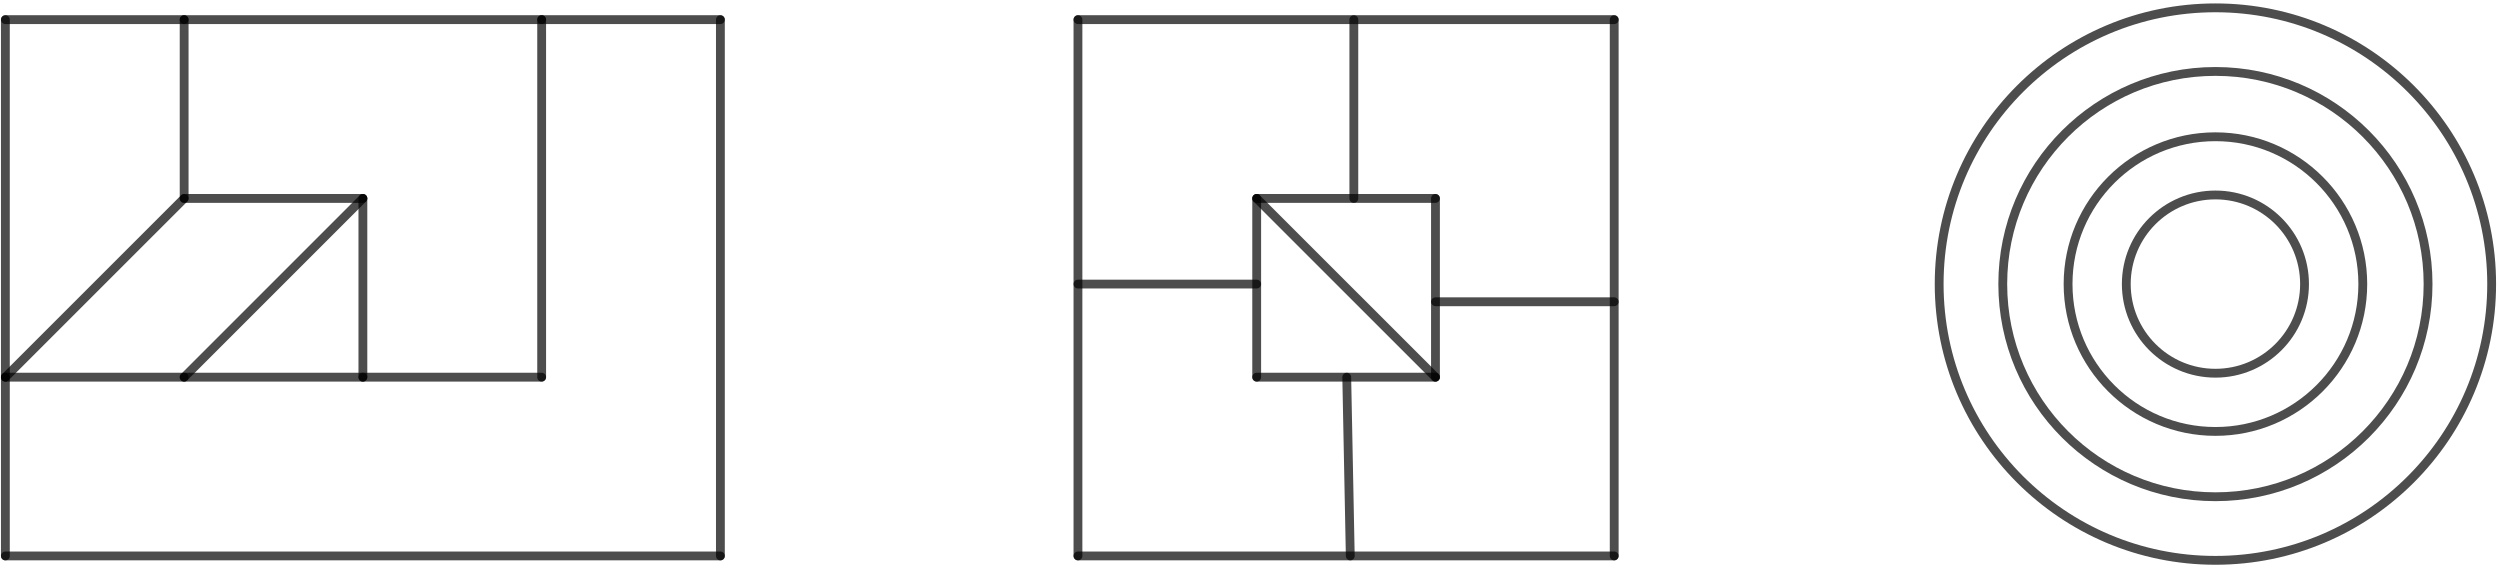 <?xml version="1.0" encoding="UTF-8"?>
<svg xmlns="http://www.w3.org/2000/svg" xmlns:xlink="http://www.w3.org/1999/xlink" width="257pt" height="59pt" viewBox="0 0 257 59" version="1.1">
<g id="surface1">
<rect x="0" y="0" width="257" height="59" style="fill:rgb(100%,100%,100%);fill-opacity:1;stroke:none;"/>
<path style="fill:none;stroke-width:2.5;stroke-linecap:round;stroke-linejoin:round;stroke:rgb(0%,0%,0%);stroke-opacity:0.698;stroke-miterlimit:10;" d="M 674.238 107.996 C 674.238 121.935 662.943 133.241 649.004 133.241 C 635.055 133.241 623.76 121.935 623.76 107.996 C 623.76 94.057 635.055 82.762 649.004 82.762 C 662.943 82.762 674.238 94.057 674.238 107.996 Z M 674.238 107.996 " transform="matrix(0.363,0,0,0.363,-7.842,-10)"/>
<path style="fill:none;stroke-width:2.5;stroke-linecap:round;stroke-linejoin:round;stroke:rgb(0%,0%,0%);stroke-opacity:0.698;stroke-miterlimit:10;" d="M 690.735 107.996 C 690.735 131.038 672.035 149.727 649.004 149.727 C 625.963 149.727 607.274 131.038 607.274 107.996 C 607.274 84.955 625.963 66.277 649.004 66.277 C 672.035 66.277 690.735 84.955 690.735 107.996 Z M 690.735 107.996 " transform="matrix(0.363,0,0,0.363,-7.842,-10)"/>
<path style="fill:none;stroke-width:2.5;stroke-linecap:round;stroke-linejoin:round;stroke:rgb(0%,0%,0%);stroke-opacity:0.698;stroke-miterlimit:10;" d="M 709.22 107.996 C 709.22 141.258 682.255 168.222 649.004 168.222 C 615.742 168.222 588.778 141.258 588.778 107.996 C 588.778 74.745 615.742 47.781 649.004 47.781 C 682.255 47.781 709.22 74.745 709.22 107.996 Z M 709.22 107.996 " transform="matrix(0.363,0,0,0.363,-7.842,-10)"/>
<path style="fill:none;stroke-width:2.5;stroke-linecap:round;stroke-linejoin:round;stroke:rgb(0%,0%,0%);stroke-opacity:0.698;stroke-miterlimit:10;" d="M 727.231 107.996 C 727.231 151.21 692.207 186.234 649.004 186.234 C 605.791 186.234 570.766 151.21 570.766 107.996 C 570.766 64.793 605.791 29.769 649.004 29.769 C 692.207 29.769 727.231 64.793 727.231 107.996 Z M 727.231 107.996 " transform="matrix(0.363,0,0,0.363,-7.842,-10)"/>
<path style="fill:none;stroke-width:2.5;stroke-linecap:round;stroke-linejoin:round;stroke:rgb(0%,0%,0%);stroke-opacity:0.698;stroke-miterlimit:10;" d="M 23.123 33.111 L 23.123 134.359 " transform="matrix(0.363,0,0,0.363,-7.842,-10)"/>
<path style="fill:none;stroke-width:2.5;stroke-linecap:round;stroke-linejoin:round;stroke:rgb(0%,0%,0%);stroke-opacity:0.698;stroke-miterlimit:10;" d="M 23.123 134.359 L 73.752 83.74 " transform="matrix(0.363,0,0,0.363,-7.842,-10)"/>
<path style="fill:none;stroke-width:2.5;stroke-linecap:round;stroke-linejoin:round;stroke:rgb(0%,0%,0%);stroke-opacity:0.698;stroke-miterlimit:10;" d="M 73.752 83.74 L 73.752 33.111 " transform="matrix(0.363,0,0,0.363,-7.842,-10)"/>
<path style="fill:none;stroke-width:2.5;stroke-linecap:round;stroke-linejoin:round;stroke:rgb(0%,0%,0%);stroke-opacity:0.698;stroke-miterlimit:10;" d="M 73.752 33.111 L 23.123 33.111 " transform="matrix(0.363,0,0,0.363,-7.842,-10)"/>
<path style="fill:none;stroke-width:2.5;stroke-linecap:round;stroke-linejoin:round;stroke:rgb(0%,0%,0%);stroke-opacity:0.698;stroke-miterlimit:10;" d="M 73.752 83.74 L 124.37 83.74 " transform="matrix(0.363,0,0,0.363,-7.842,-10)"/>
<path style="fill:none;stroke-width:2.5;stroke-linecap:round;stroke-linejoin:round;stroke:rgb(0%,0%,0%);stroke-opacity:0.698;stroke-miterlimit:10;" d="M 124.37 83.74 L 73.752 134.359 " transform="matrix(0.363,0,0,0.363,-7.842,-10)"/>
<path style="fill:none;stroke-width:2.5;stroke-linecap:round;stroke-linejoin:round;stroke:rgb(0%,0%,0%);stroke-opacity:0.698;stroke-miterlimit:10;" d="M 23.123 134.359 L 73.752 134.359 " transform="matrix(0.363,0,0,0.363,-7.842,-10)"/>
<path style="fill:none;stroke-width:2.5;stroke-linecap:round;stroke-linejoin:round;stroke:rgb(0%,0%,0%);stroke-opacity:0.698;stroke-miterlimit:10;" d="M 73.752 134.359 L 124.37 134.359 " transform="matrix(0.363,0,0,0.363,-7.842,-10)"/>
<path style="fill:none;stroke-width:2.5;stroke-linecap:round;stroke-linejoin:round;stroke:rgb(0%,0%,0%);stroke-opacity:0.698;stroke-miterlimit:10;" d="M 124.37 134.359 L 124.37 83.74 " transform="matrix(0.363,0,0,0.363,-7.842,-10)"/>
<path style="fill:none;stroke-width:2.5;stroke-linecap:round;stroke-linejoin:round;stroke:rgb(0%,0%,0%);stroke-opacity:0.698;stroke-miterlimit:10;" d="M 73.752 33.111 L 174.999 33.111 " transform="matrix(0.363,0,0,0.363,-7.842,-10)"/>
<path style="fill:none;stroke-width:2.5;stroke-linecap:round;stroke-linejoin:round;stroke:rgb(0%,0%,0%);stroke-opacity:0.698;stroke-miterlimit:10;" d="M 174.999 33.111 L 174.999 134.359 " transform="matrix(0.363,0,0,0.363,-7.842,-10)"/>
<path style="fill:none;stroke-width:2.5;stroke-linecap:round;stroke-linejoin:round;stroke:rgb(0%,0%,0%);stroke-opacity:0.698;stroke-miterlimit:10;" d="M 174.999 134.359 L 124.37 134.359 " transform="matrix(0.363,0,0,0.363,-7.842,-10)"/>
<path style="fill:none;stroke-width:2.5;stroke-linecap:round;stroke-linejoin:round;stroke:rgb(0%,0%,0%);stroke-opacity:0.698;stroke-miterlimit:10;" d="M 174.999 33.111 L 225.617 33.111 " transform="matrix(0.363,0,0,0.363,-7.842,-10)"/>
<path style="fill:none;stroke-width:2.5;stroke-linecap:round;stroke-linejoin:round;stroke:rgb(0%,0%,0%);stroke-opacity:0.698;stroke-miterlimit:10;" d="M 225.617 33.111 L 225.617 184.987 " transform="matrix(0.363,0,0,0.363,-7.842,-10)"/>
<path style="fill:none;stroke-width:2.5;stroke-linecap:round;stroke-linejoin:round;stroke:rgb(0%,0%,0%);stroke-opacity:0.698;stroke-miterlimit:10;" d="M 225.617 184.987 L 23.123 184.987 " transform="matrix(0.363,0,0,0.363,-7.842,-10)"/>
<path style="fill:none;stroke-width:2.5;stroke-linecap:round;stroke-linejoin:round;stroke:rgb(0%,0%,0%);stroke-opacity:0.698;stroke-miterlimit:10;" d="M 23.123 184.987 L 23.123 134.359 " transform="matrix(0.363,0,0,0.363,-7.842,-10)"/>
<path style="fill:none;stroke-width:2.5;stroke-linecap:round;stroke-linejoin:round;stroke:rgb(0%,0%,0%);stroke-opacity:0.698;stroke-miterlimit:10;" d="M 377.493 83.74 L 428.122 83.74 " transform="matrix(0.363,0,0,0.363,-7.842,-10)"/>
<path style="fill:none;stroke-width:2.5;stroke-linecap:round;stroke-linejoin:round;stroke:rgb(0%,0%,0%);stroke-opacity:0.698;stroke-miterlimit:10;" d="M 428.122 83.74 L 428.122 134.359 " transform="matrix(0.363,0,0,0.363,-7.842,-10)"/>
<path style="fill:none;stroke-width:2.5;stroke-linecap:round;stroke-linejoin:round;stroke:rgb(0%,0%,0%);stroke-opacity:0.698;stroke-miterlimit:10;" d="M 377.493 83.74 L 428.122 134.359 " transform="matrix(0.363,0,0,0.363,-7.842,-10)"/>
<path style="fill:none;stroke-width:2.5;stroke-linecap:round;stroke-linejoin:round;stroke:rgb(0%,0%,0%);stroke-opacity:0.698;stroke-miterlimit:10;" d="M 428.122 134.359 L 377.493 134.359 " transform="matrix(0.363,0,0,0.363,-7.842,-10)"/>
<path style="fill:none;stroke-width:2.5;stroke-linecap:round;stroke-linejoin:round;stroke:rgb(0%,0%,0%);stroke-opacity:0.698;stroke-miterlimit:10;" d="M 377.493 134.359 L 377.493 83.74 " transform="matrix(0.363,0,0,0.363,-7.842,-10)"/>
<path style="fill:none;stroke-width:2.5;stroke-linecap:round;stroke-linejoin:round;stroke:rgb(0%,0%,0%);stroke-opacity:0.698;stroke-miterlimit:10;" d="M 326.875 33.111 L 326.875 184.987 " transform="matrix(0.363,0,0,0.363,-7.842,-10)"/>
<path style="fill:none;stroke-width:2.5;stroke-linecap:round;stroke-linejoin:round;stroke:rgb(0%,0%,0%);stroke-opacity:0.698;stroke-miterlimit:10;" d="M 326.875 184.987 L 478.74 184.987 " transform="matrix(0.363,0,0,0.363,-7.842,-10)"/>
<path style="fill:none;stroke-width:2.5;stroke-linecap:round;stroke-linejoin:round;stroke:rgb(0%,0%,0%);stroke-opacity:0.698;stroke-miterlimit:10;" d="M 478.74 184.987 L 478.74 33.111 " transform="matrix(0.363,0,0,0.363,-7.842,-10)"/>
<path style="fill:none;stroke-width:2.5;stroke-linecap:round;stroke-linejoin:round;stroke:rgb(0%,0%,0%);stroke-opacity:0.698;stroke-miterlimit:10;" d="M 478.74 33.111 L 326.875 33.111 " transform="matrix(0.363,0,0,0.363,-7.842,-10)"/>
<path style="fill:none;stroke-width:2.5;stroke-linecap:round;stroke-linejoin:round;stroke:rgb(0%,0%,0%);stroke-opacity:0.698;stroke-miterlimit:10;" d="M 405.005 33.111 L 405.005 83.74 " transform="matrix(0.363,0,0,0.363,-7.842,-10)"/>
<path style="fill:none;stroke-width:2.5;stroke-linecap:round;stroke-linejoin:round;stroke:rgb(0%,0%,0%);stroke-opacity:0.698;stroke-miterlimit:10;" d="M 402.996 134.359 L 403.995 184.987 " transform="matrix(0.363,0,0,0.363,-7.842,-10)"/>
<path style="fill:none;stroke-width:2.5;stroke-linecap:round;stroke-linejoin:round;stroke:rgb(0%,0%,0%);stroke-opacity:0.698;stroke-miterlimit:10;" d="M 326.875 107.996 L 377.493 107.996 " transform="matrix(0.363,0,0,0.363,-7.842,-10)"/>
<path style="fill:none;stroke-width:2.5;stroke-linecap:round;stroke-linejoin:round;stroke:rgb(0%,0%,0%);stroke-opacity:0.698;stroke-miterlimit:10;" d="M 428.122 113.004 L 478.74 113.004 " transform="matrix(0.363,0,0,0.363,-7.842,-10)"/>
</g>
</svg>
